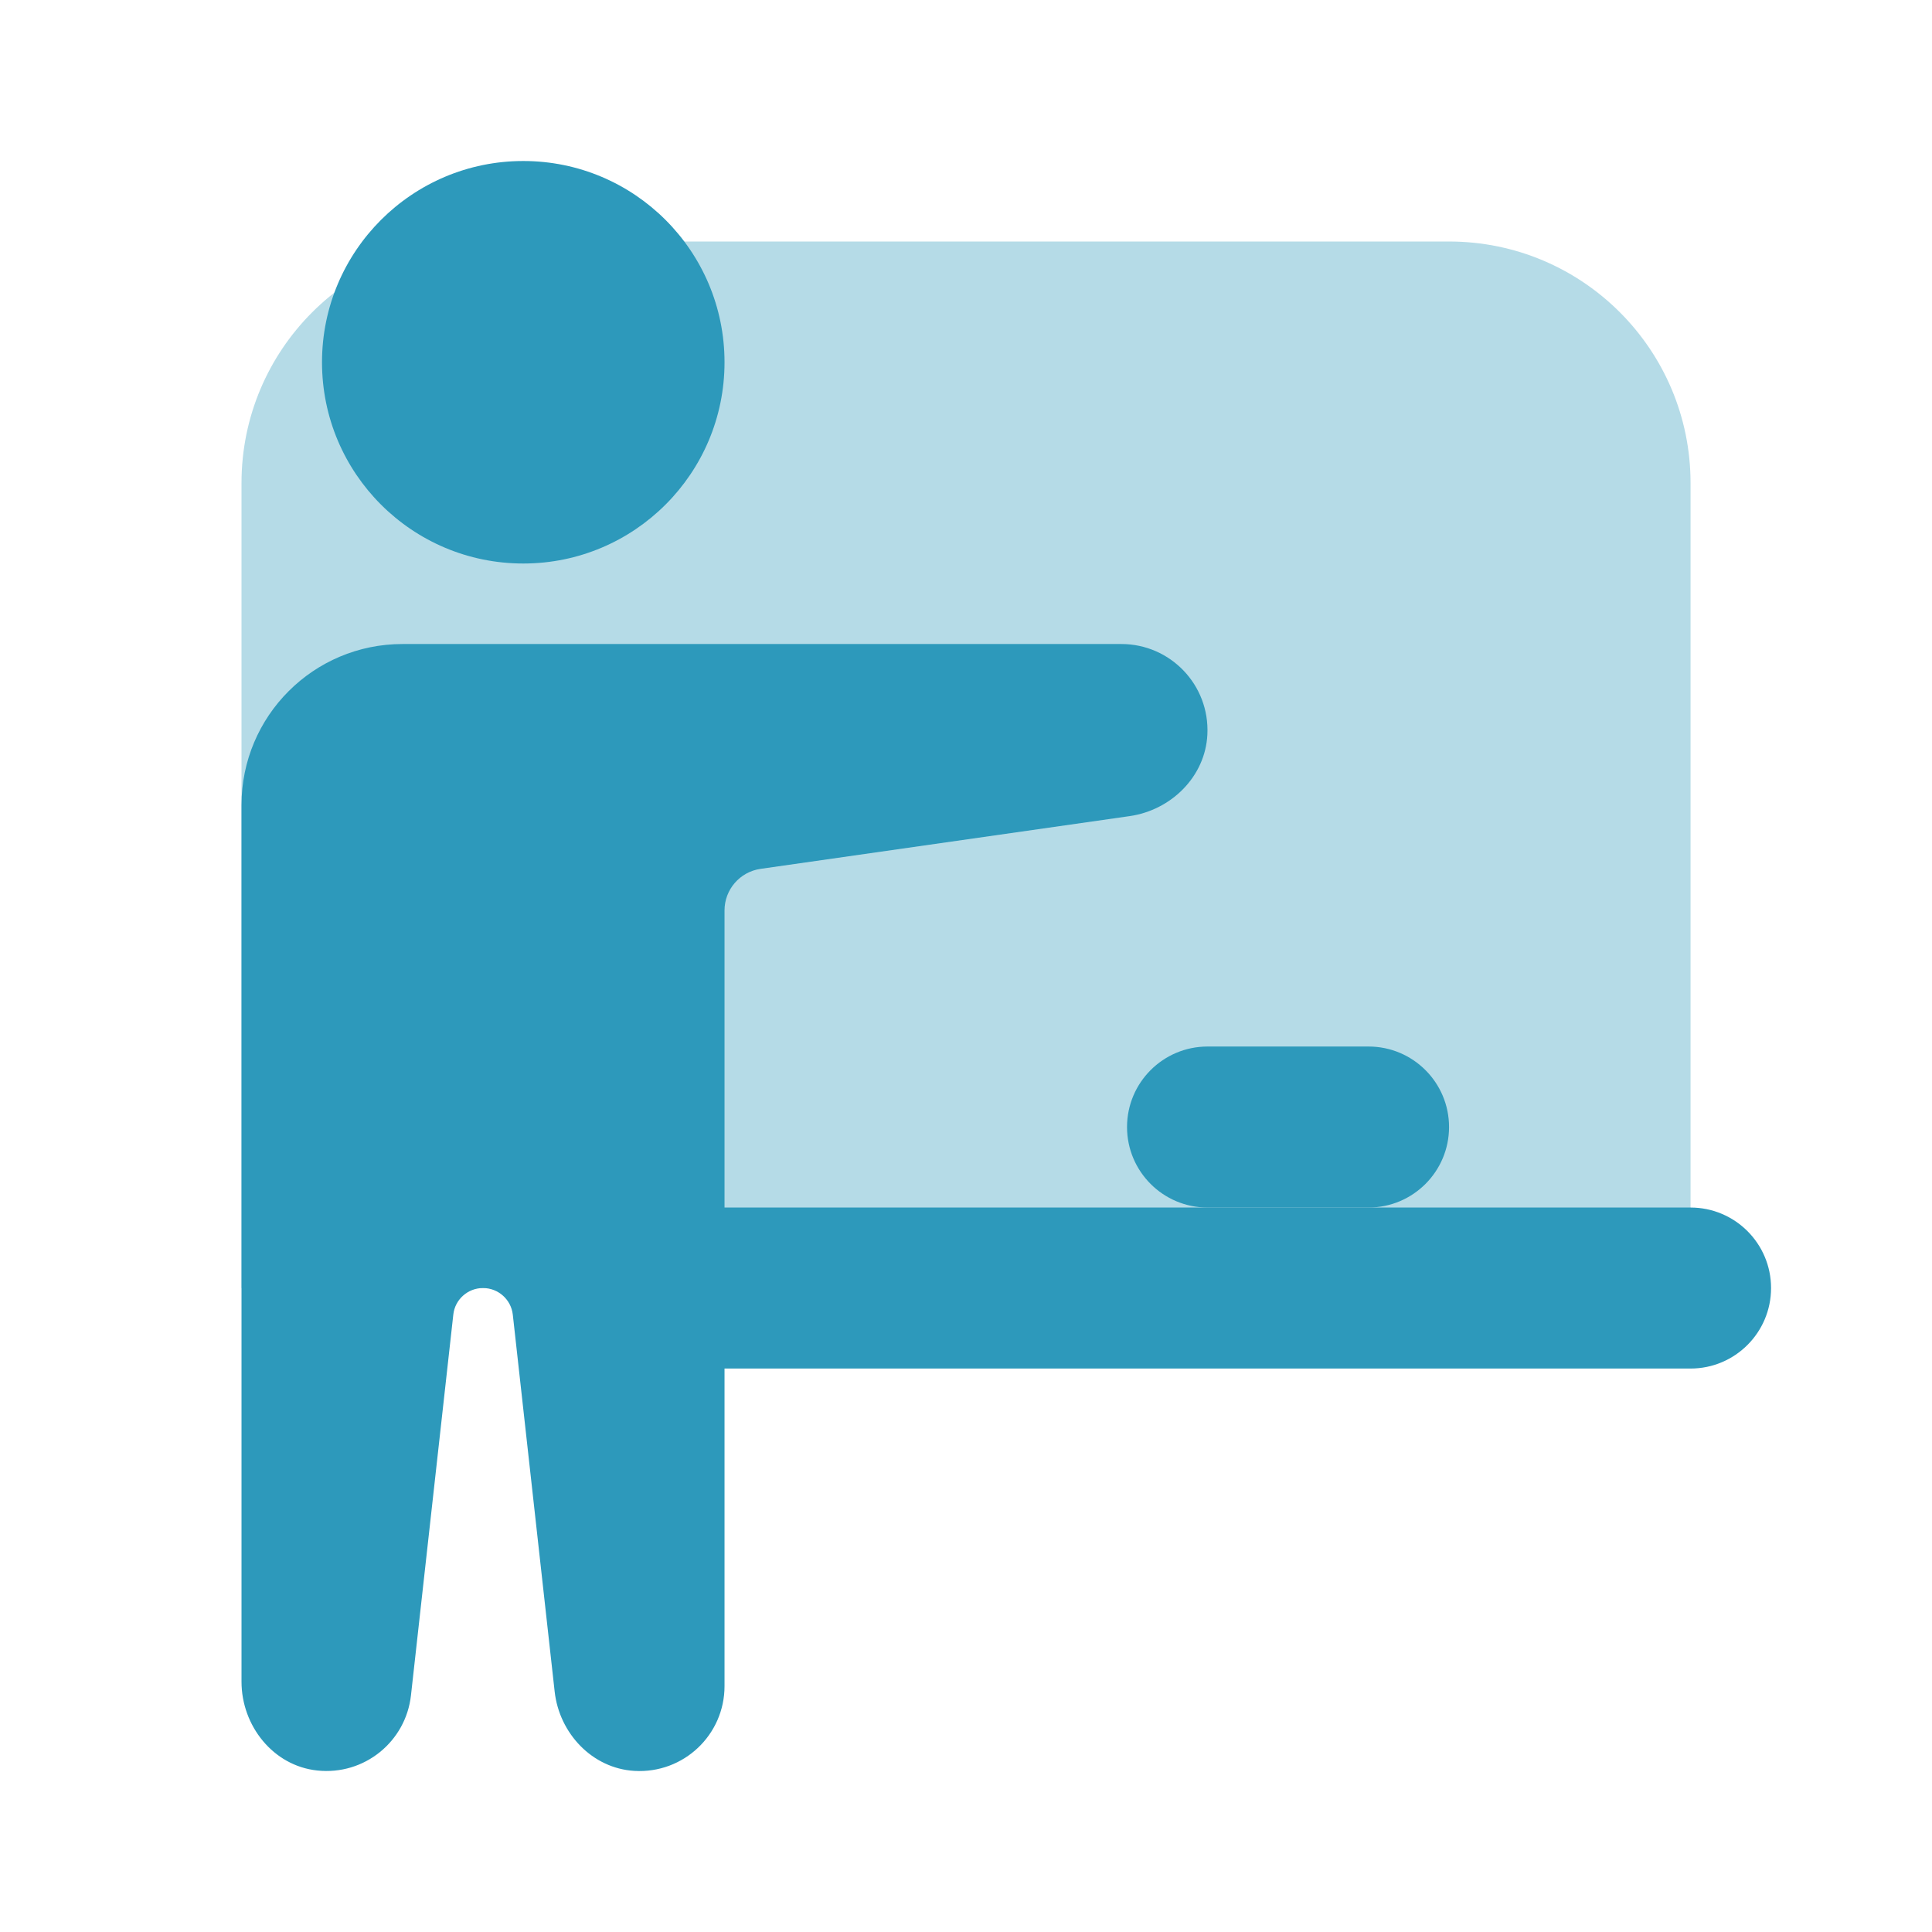<svg xmlns="http://www.w3.org/2000/svg" xmlns:xlink="http://www.w3.org/1999/xlink" viewBox="0,0,256,256" width="96px" height="96px" fill-rule="nonzero"><g fill="#2d99bb" fill-rule="nonzero" stroke="none" stroke-width="1" stroke-linecap="butt" stroke-linejoin="miter" stroke-miterlimit="10" stroke-dasharray="" stroke-dashoffset="0" font-family="none" font-weight="none" font-size="none" text-anchor="none" style="mix-blend-mode: normal"><g transform="scale(10.667,10.667)"><path d="M8,16h-5v-10c0,-1.657 1.343,-3 3,-3h12c1.657,0 3,1.343 3,3v10z" opacity="0.35"></path><circle cx="6.5" cy="4.5" r="2.5"></circle><path d="M13.929,8h-8.929c-1.105,0 -2,0.895 -2,2v10.89c0,0.548 0.394,1.045 0.94,1.103c0.587,0.063 1.101,-0.36 1.165,-0.933l0.526,-4.73c0.02,-0.187 0.179,-0.33 0.369,-0.33v0c0.19,0 0.349,0.143 0.37,0.331l0.52,4.682c0.058,0.52 0.468,0.954 0.99,0.985c0.613,0.036 1.12,-0.449 1.12,-1.053v-9.636c0,-0.259 0.191,-0.479 0.447,-0.516l4.584,-0.655c0.518,-0.074 0.942,-0.492 0.967,-1.014c0.03,-0.616 -0.46,-1.124 -1.069,-1.124z"></path><path d="M17,15h-2c-0.552,0 -1,-0.448 -1,-1c0,-0.552 0.448,-1 1,-1h2c0.552,0 1,0.448 1,1c0,0.552 -0.448,1 -1,1z"></path><path d="M21,17h-13v-2h13c0.552,0 1,0.448 1,1c0,0.552 -0.448,1 -1,1z"></path></g></g></svg>